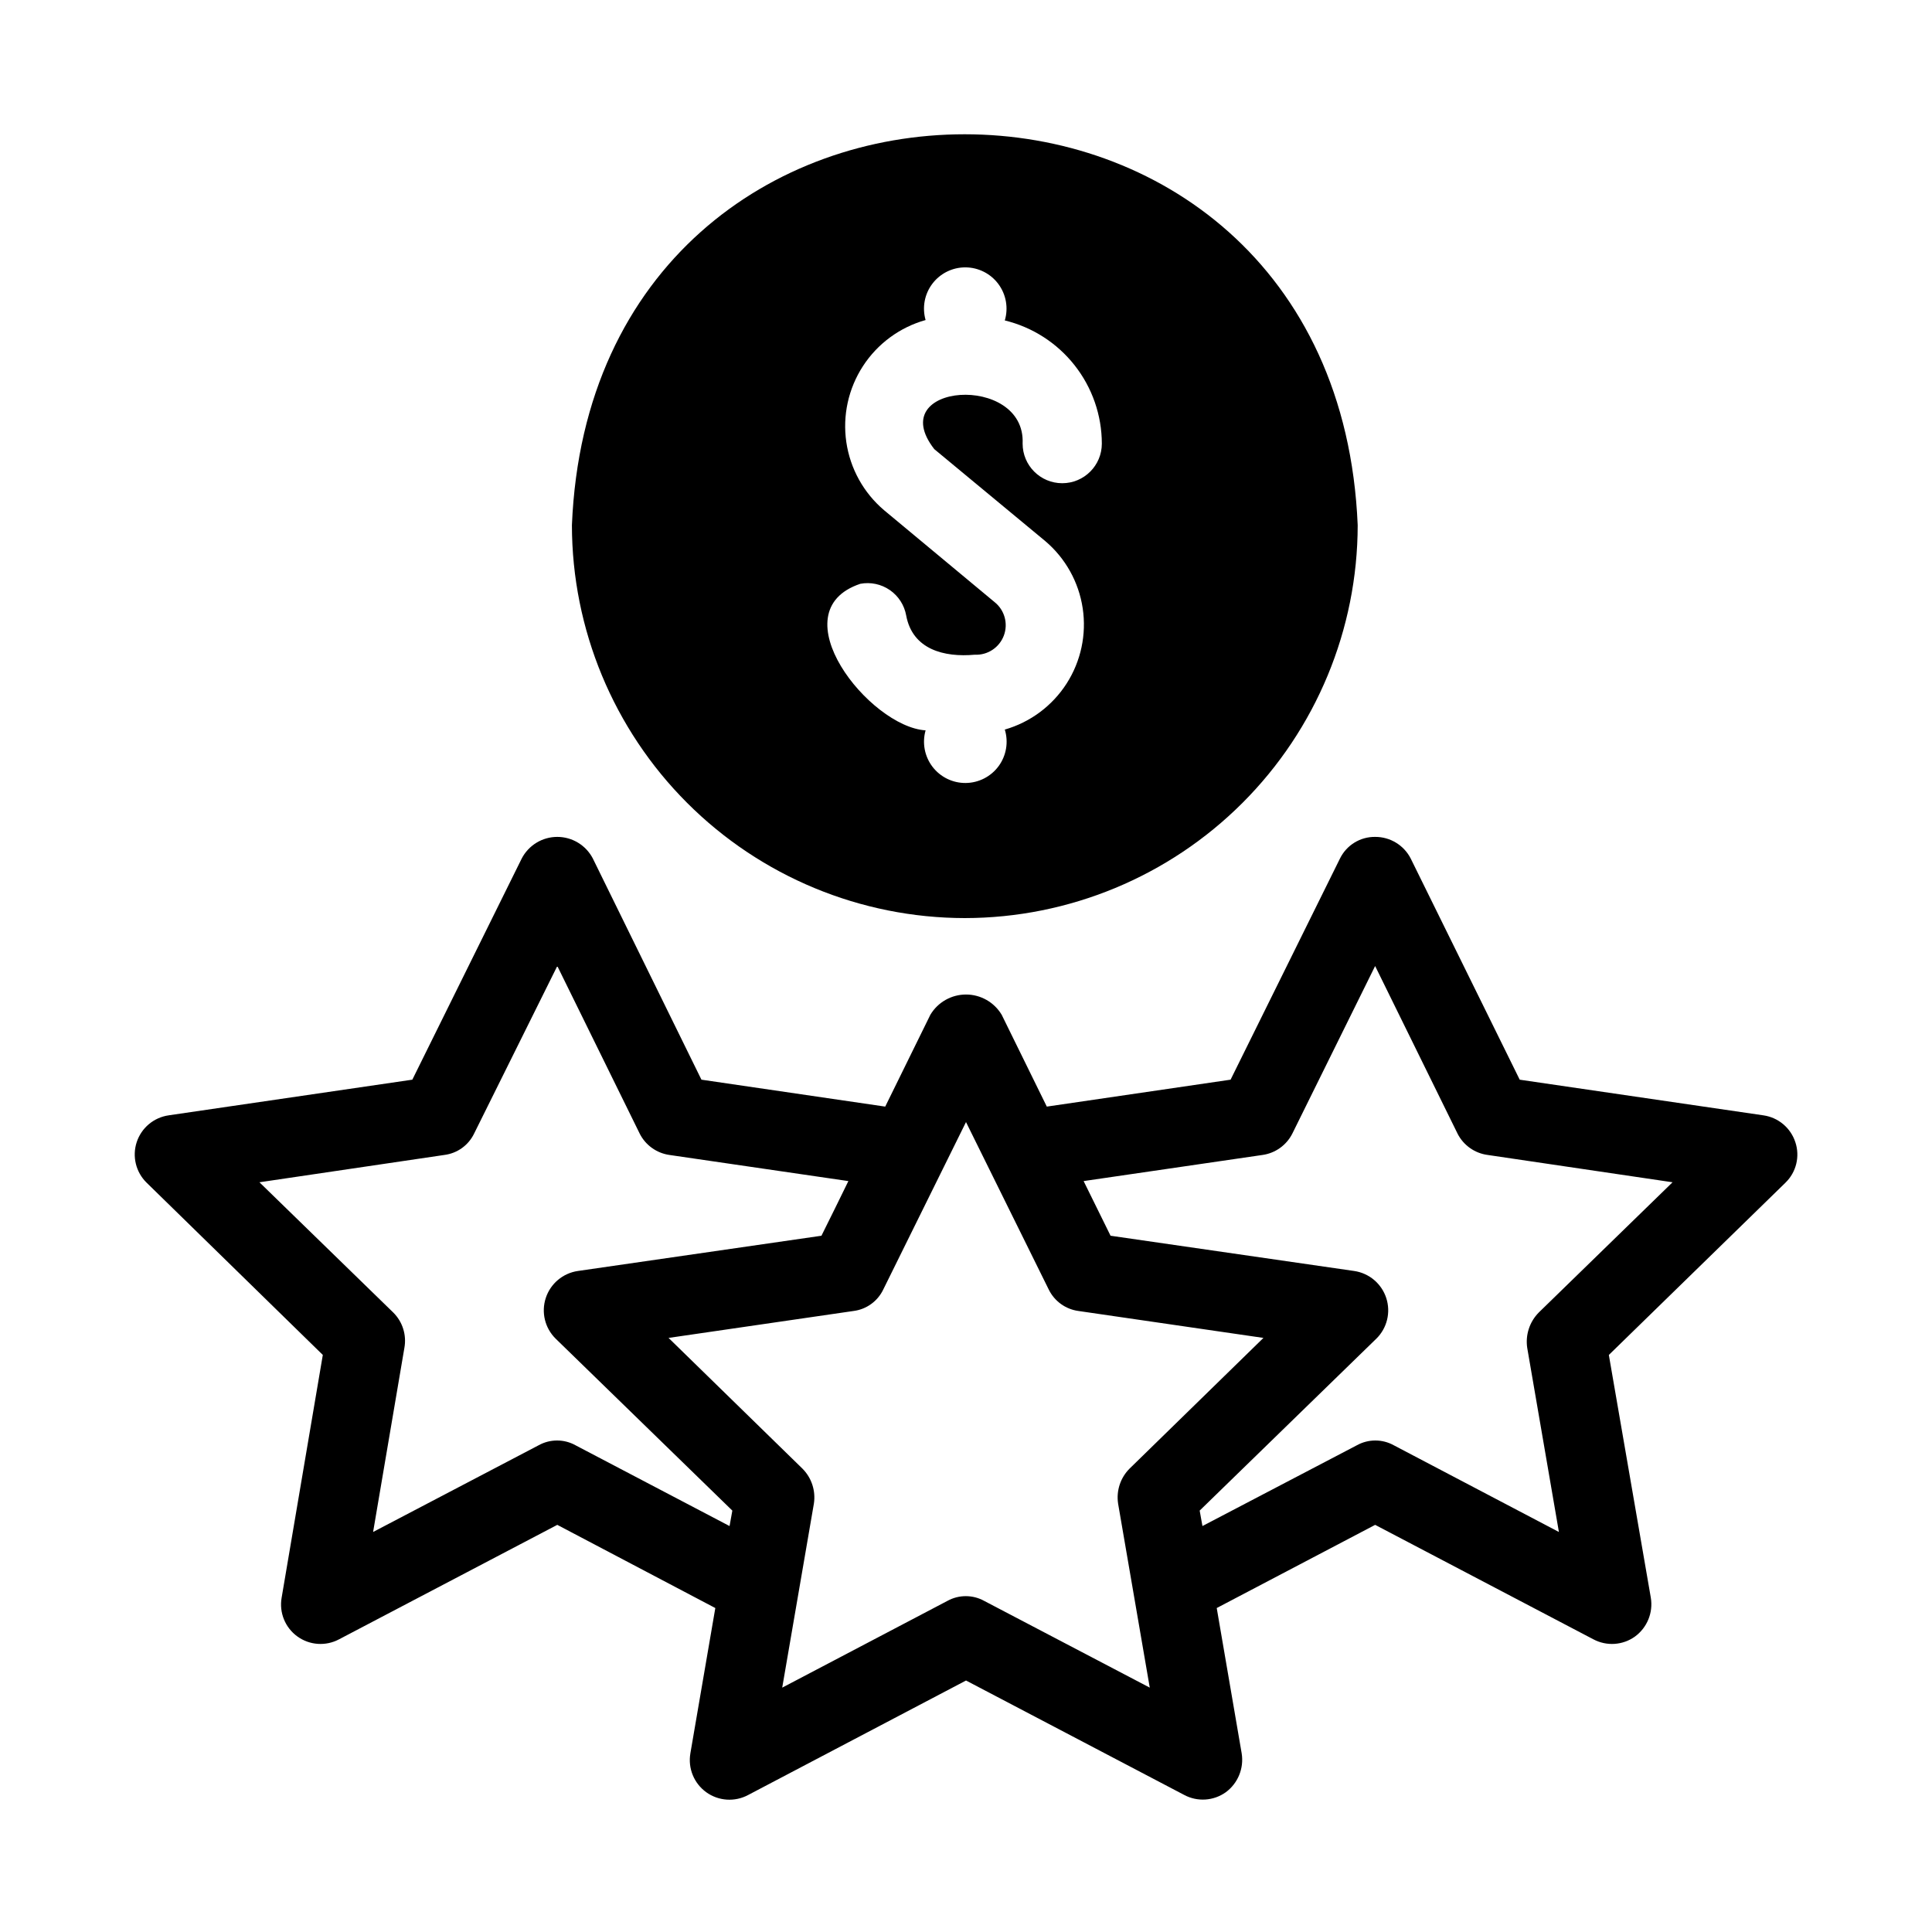 <?xml version="1.0" encoding="UTF-8"?>
<!-- Uploaded to: ICON Repo, www.svgrepo.com, Generator: ICON Repo Mixer Tools -->
<svg fill="#000000" width="800px" height="800px" version="1.1" viewBox="144 144 512 512" xmlns="http://www.w3.org/2000/svg">
 <path d="m619.79 446.71c-1.234-3.812-4.535-6.582-8.5-7.137l-64.551-9.445-28.863-58.566v-0.004c-1.801-3.559-5.461-5.793-9.449-5.773-3.969-0.047-7.606 2.203-9.34 5.773l-28.969 58.566-48.703 7.137-11.965-24.352v0.004c-1.988-3.32-5.574-5.356-9.445-5.356s-7.457 2.035-9.445 5.356l-11.969 24.348-48.703-7.137-28.758-58.566h0.004c-1.82-3.543-5.465-5.773-9.449-5.773-3.981 0-7.629 2.231-9.445 5.773l-28.969 58.566-64.551 9.445v0.004c-3.949 0.555-7.238 3.305-8.488 7.094-1.246 3.785-0.234 7.953 2.609 10.746l46.707 45.656-10.914 64.34v0.004c-0.688 3.938 0.93 7.922 4.168 10.262 3.234 2.344 7.523 2.641 11.051 0.758l57.832-30.332 41.879 22.043-6.613 38.52h0.004c-0.68 3.957 0.957 7.953 4.215 10.301 3.262 2.344 7.57 2.621 11.109 0.719l57.727-30.332 57.832 30.332c3.516 1.871 7.785 1.586 11.023-0.734 3.211-2.375 4.828-6.344 4.195-10.285l-6.613-38.52 41.984-22.043 57.832 30.332h0.004c3.512 1.871 7.785 1.59 11.02-0.734 3.227-2.363 4.852-6.34 4.199-10.285l-11.125-64.34 46.812-45.656v-0.004c2.852-2.769 3.871-6.93 2.621-10.703zm-282.45 101.71-40.828-21.41v-0.004c-3.035-1.68-6.723-1.68-9.762 0l-43.875 22.984 8.293-48.805c0.617-3.406-0.48-6.898-2.938-9.34l-35.477-34.531 49.016-7.242c3.418-0.434 6.383-2.566 7.875-5.668l22.043-44.398 21.832 44.398h-0.004c1.539 3.062 4.481 5.18 7.871 5.668l47.441 6.926c-1.68 3.465-5.352 10.914-7.137 14.484l-64.551 9.34c-3.961 0.574-7.258 3.348-8.504 7.152-1.25 3.805-0.23 7.988 2.629 10.797l46.812 45.555zm102.96-5.984 8.398 48.805-43.875-22.984h0.004c-3.039-1.68-6.727-1.68-9.762 0l-43.77 22.984 8.398-48.805c0.508-3.387-0.621-6.816-3.043-9.238l-35.477-34.637 49.016-7.137c3.414-0.43 6.379-2.562 7.871-5.668l21.938-44.398 21.938 44.398c1.516 3.086 4.465 5.211 7.871 5.668l49.016 7.137-35.477 34.637c-2.422 2.422-3.551 5.852-3.043 9.238zm111.47-50.59h0.004c-2.426 2.461-3.555 5.922-3.047 9.34l8.398 48.805-43.77-22.984c-3.035-1.68-6.723-1.68-9.762 0l-40.934 21.41-0.734-4.094 46.812-45.555v0.004c2.856-2.809 3.875-6.992 2.629-10.797-1.246-3.805-4.543-6.578-8.508-7.152l-64.551-9.34-7.137-14.484 47.441-6.926c3.394-0.488 6.336-2.606 7.875-5.668l21.938-44.398 21.832 44.398h-0.004c1.562 3.09 4.547 5.211 7.977 5.668l49.016 7.242zm-152.09-104.54v-0.004c27.605-0.031 54.07-11.008 73.59-30.527 19.52-19.52 30.5-45.988 30.531-73.594-5.773-138.13-202.57-138.13-208.24 0 0.031 27.605 11.012 54.074 30.531 73.594s45.984 30.496 73.59 30.527zm-27.711-88.586 0.004-0.004c2.731-0.52 5.551 0.078 7.84 1.656 2.289 1.578 3.848 4.004 4.336 6.742 1.68 9.027 10.078 11.125 18.156 10.391 3.398 0.168 6.519-1.879 7.719-5.066 1.195-3.184 0.199-6.781-2.473-8.895l-29.285-24.352 0.004 0.004c-5.41-4.598-8.961-11.008-9.988-18.031-1.027-7.027 0.539-14.184 4.406-20.137 3.863-5.953 9.766-10.297 16.602-12.215-0.949-3.309-0.289-6.875 1.793-9.621 2.078-2.746 5.328-4.356 8.773-4.336 3.445 0.016 6.68 1.656 8.73 4.422 2.051 2.769 2.68 6.34 1.695 9.641 7.32 1.777 13.836 5.961 18.496 11.879 4.664 5.918 7.207 13.23 7.219 20.762 0 5.797-4.699 10.496-10.496 10.496s-10.496-4.699-10.496-10.496c0.855-18.785-37.113-16.102-23.406 1.469l29.391 24.352c5.363 4.539 8.898 10.875 9.938 17.824 1.043 6.949-0.477 14.039-4.273 19.953-3.801 5.914-9.617 10.242-16.371 12.184 1.012 3.301 0.41 6.887-1.629 9.676-2.039 2.785-5.273 4.445-8.727 4.481-3.453 0.035-6.719-1.562-8.812-4.305-2.094-2.746-2.769-6.32-1.824-9.641-14.902-0.945-39.148-31.488-17.316-38.836z"/>
</svg>